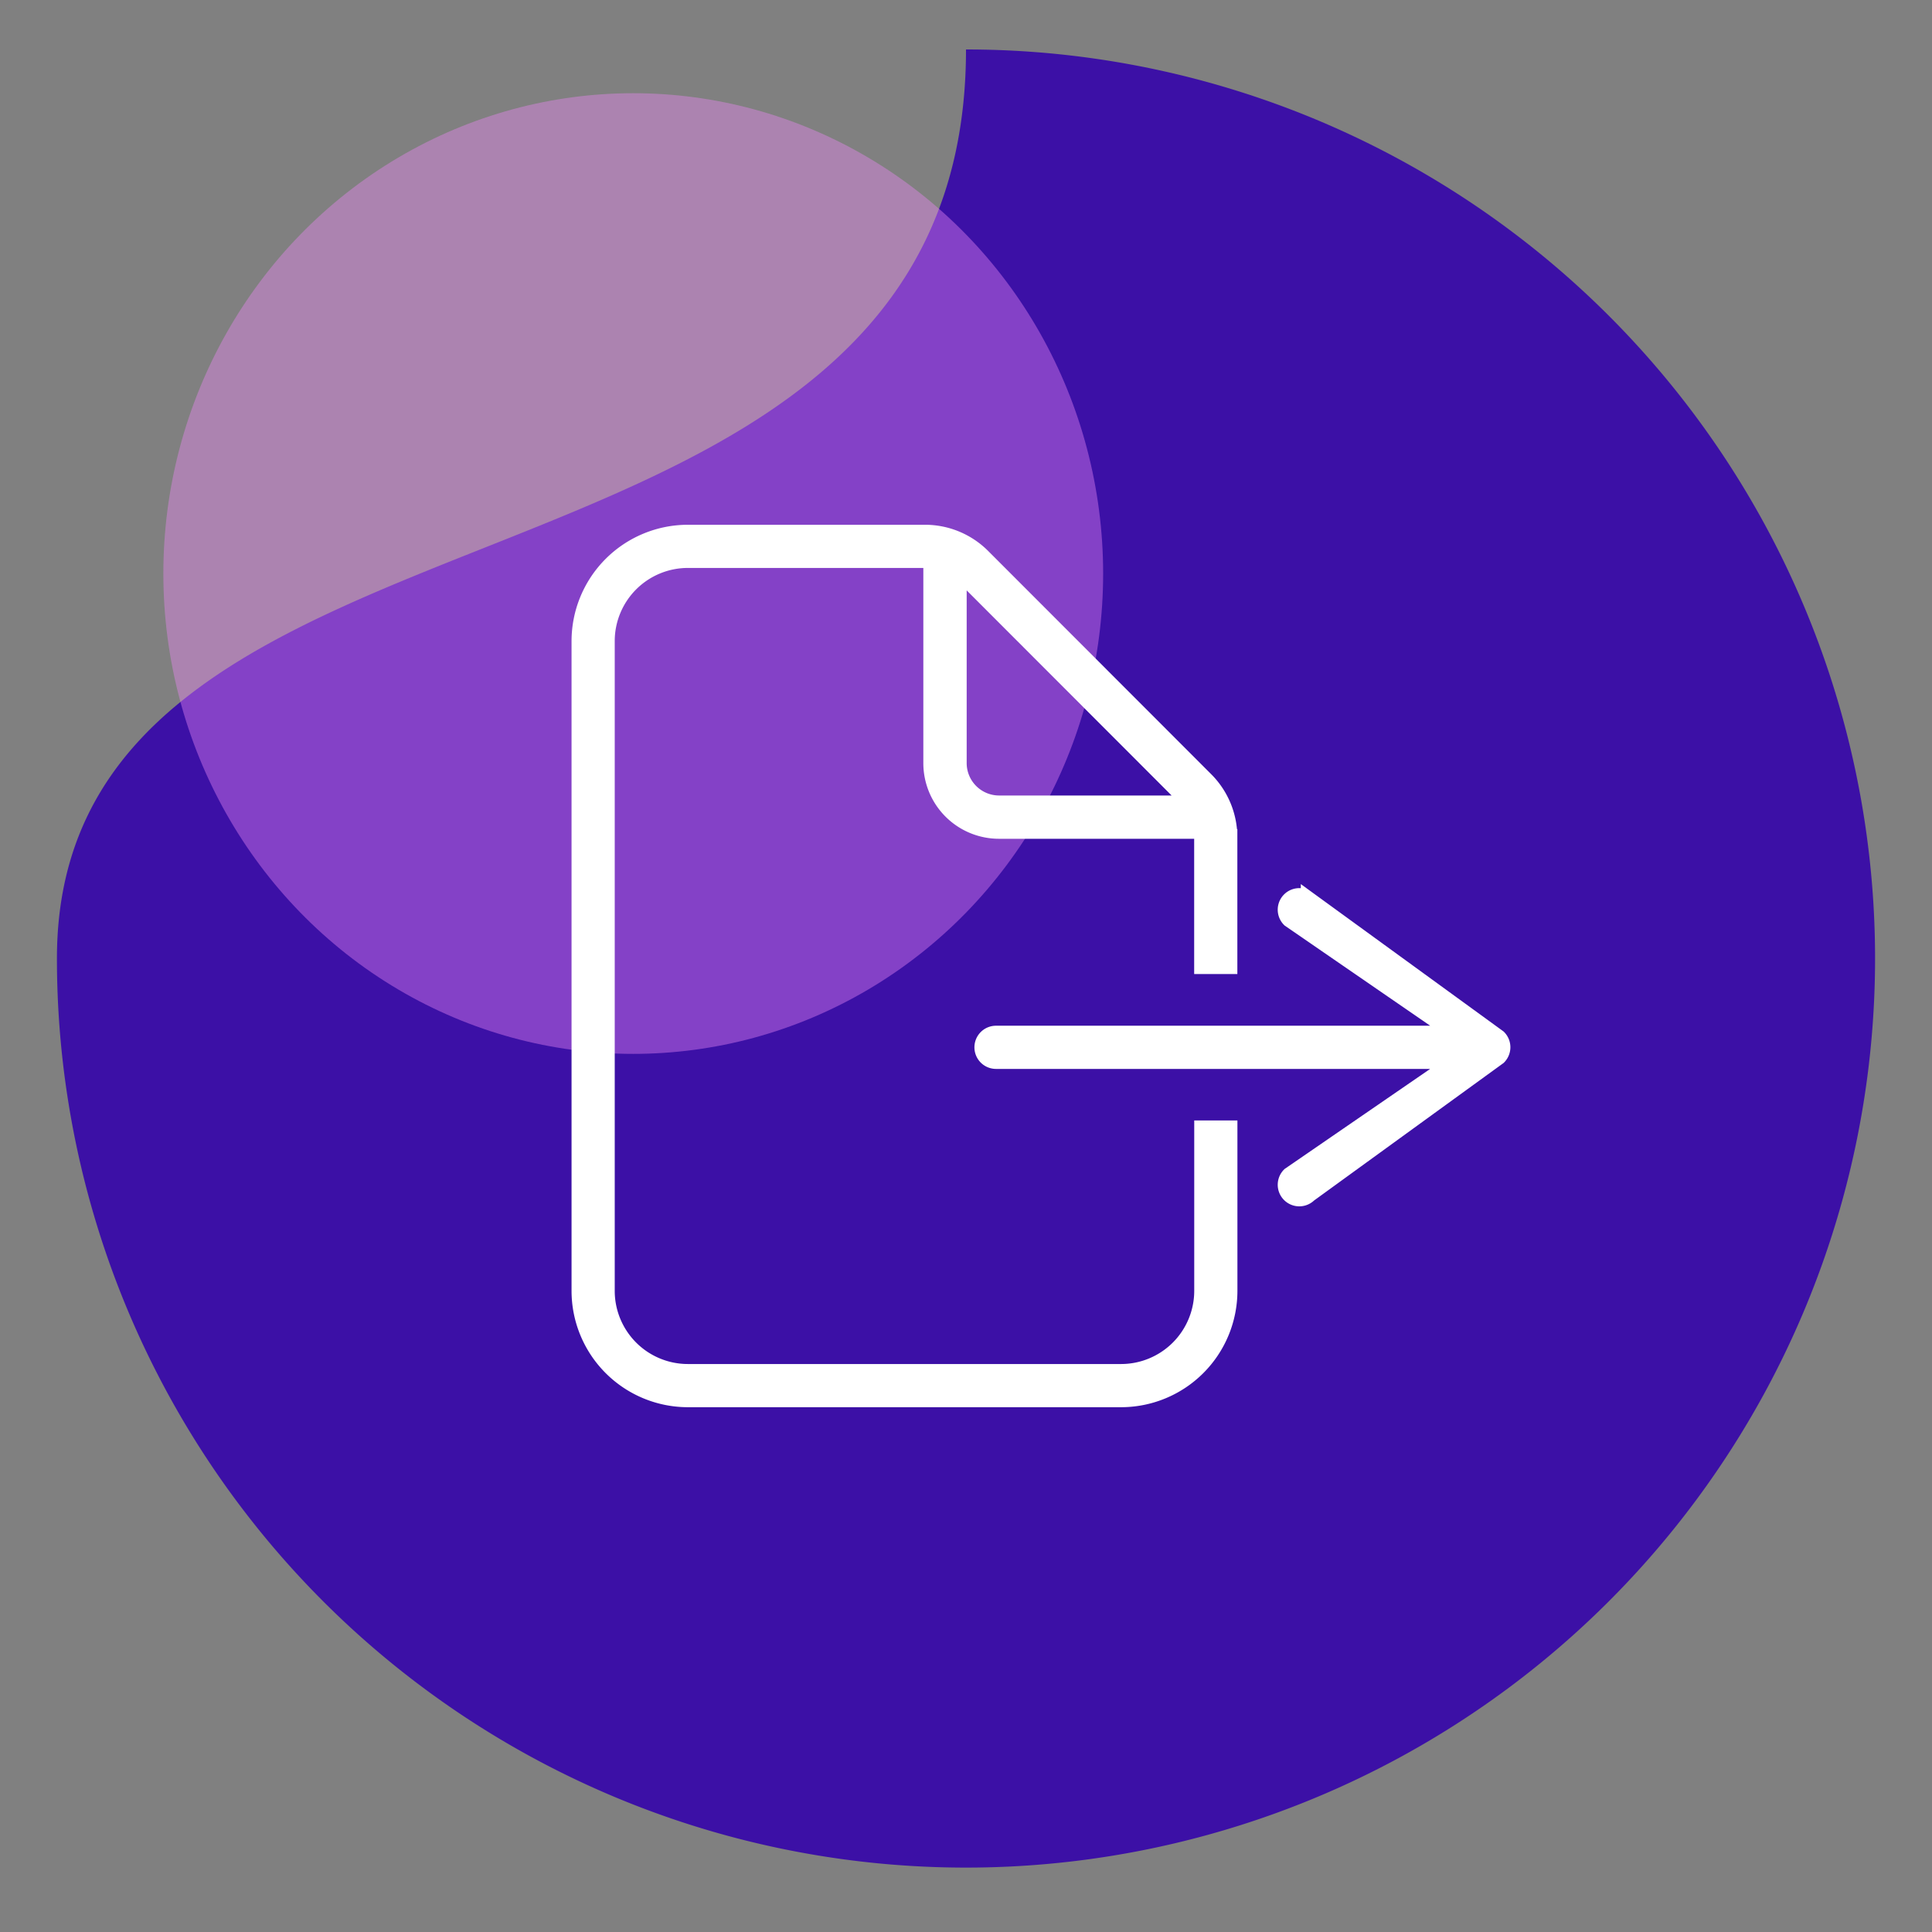 <?xml version="1.0" encoding="UTF-8"?> <svg xmlns="http://www.w3.org/2000/svg" xmlns:xlink="http://www.w3.org/1999/xlink" width="60" height="60" viewBox="0 0 60 60"><rect x="0" y="0" width="60" height="60" fill="#808080" stroke="none"/><defs><clipPath id="clip-Easy_Exports-icon"><rect width="60" height="60"></rect></clipPath></defs><g id="Easy_Exports-icon" data-name="Easy Exports-icon" clip-path="url(#clip-Easy_Exports-icon)"><path id="Path_1064" data-name="Path 1064" d="M28.232,0A28.232,28.232,0,1,1,0,28.232C0,12.64,28.232,18.325,28.232,0Z" transform="translate(1.768 1.536)" fill="#3c10a6"></path><ellipse id="Ellipse_622" data-name="Ellipse 622" cx="14.593" cy="14.917" rx="14.593" ry="14.917" transform="translate(5.073 2.895)" fill="#ec88f6" opacity="0.412"></ellipse><path id="file-export-thin" d="M19.338,23.542a2.523,2.523,0,0,1-2.522,2.522H3.363A2.523,2.523,0,0,1,.841,23.542V3.363A2.523,2.523,0,0,1,3.363.841h7.362c.068,0,.137.005.2.011v6.3a2.1,2.1,0,0,0,2.1,2.1h6.3a1.339,1.339,0,0,1,.011.2v4h.841v-4a2.522,2.522,0,0,0-.741-1.781L12.512.741A2.522,2.522,0,0,0,10.731,0H3.363A3.366,3.366,0,0,0,0,3.363V23.542a3.366,3.366,0,0,0,3.363,3.363H16.816a3.366,3.366,0,0,0,3.363-3.363V18.5h-.841ZM18.976,8.408H13.032a1.258,1.258,0,0,1-1.261-1.261V1.2a1.72,1.72,0,0,1,.142.126l6.931,6.937a1.529,1.529,0,0,1,.126.142Zm3.672,3a.42.42,0,0,0-.594.594l5.166,3.556H12.932a.42.42,0,0,0,0,.841H27.22l-5.166,3.551a.42.42,0,0,0,.594.594l5.886-4.271a.422.422,0,0,0,0-.594L22.648,11.4Z" transform="translate(18 16.547)" fill="#fff" stroke="#fff" stroke-width="0.5"></path></g></svg> 